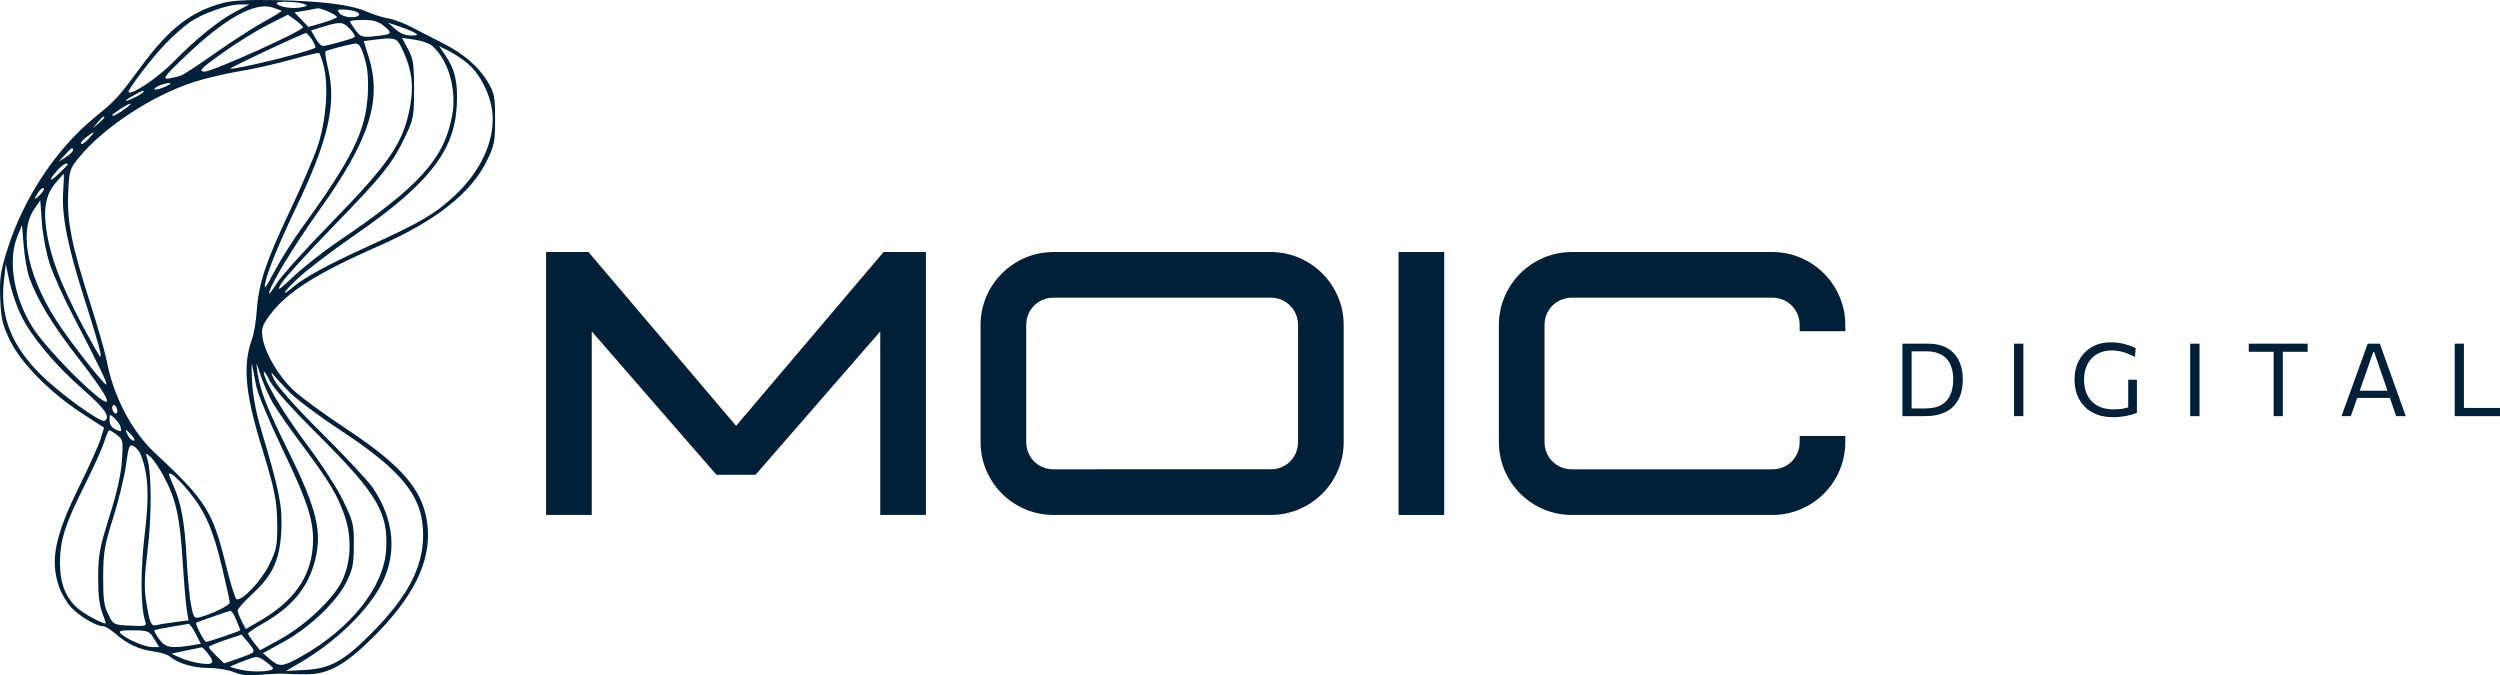 <svg xmlns="http://www.w3.org/2000/svg" xmlns:xlink="http://www.w3.org/1999/xlink" id="Camada_1" x="0px" y="0px" viewBox="0 0 1429 386" style="enable-background:new 0 0 1429 386;" xml:space="preserve"><style type="text/css">	.st0{fill:#012037;}	.st1{fill-rule:evenodd;clip-rule:evenodd;fill:#012037;}</style><g>	<path class="st0" d="M529.25,294.35h-26.1V189.44l-71.29,81.96h-22.33l-71.29-81.96v104.91h-26.1v-150.3h24.22l84.39,99.36  l84.29-99.36h24.22V294.35z"/>	<path class="st0" d="M726.34,294.35H602.21c-23.06,0-41.72-18.66-41.72-41.71v-66.87c0-22.95,18.66-41.71,41.72-41.71h124.12  c23.06,0,41.72,18.76,41.72,41.71v66.87C768.06,275.7,749.4,294.35,726.34,294.35z M726.34,268.25c8.81,0,15.62-6.81,15.62-15.62  v-66.87c0-8.7-6.82-15.62-15.62-15.62H602.21c-8.81,0-15.62,6.92-15.62,15.62v66.87c0,8.8,6.82,15.62,15.62,15.62H726.34z"/>	<path class="st0" d="M825.51,294.35h-26.1v-150.3h26.1V294.35z"/>	<path class="st0" d="M1013.06,294.35H898.48c-23.06,0-41.72-18.66-41.72-41.71v-66.87c0-22.95,18.66-41.71,41.72-41.71h114.58  c23.06,0,41.72,18.76,41.72,41.71v3.56h-26.1v-3.56c0-8.7-6.81-15.62-15.62-15.62H898.48c-8.81,0-15.62,6.92-15.62,15.62v66.87  c0,8.8,6.81,15.62,15.62,15.62h114.58c8.81,0,15.62-6.81,15.62-15.62v-3.46h26.1v3.46C1054.78,275.7,1036.12,294.35,1013.06,294.35  z"/>	<path class="st0" d="M1087.42,237.85c0-2.31,0-4.52,0-6.65c0-2.13,0-4.47,0-7.03v-13.89c0-2.61,0-5,0-7.15c0-2.17,0-4.4,0-6.71  c1.74,0,3.41,0,5,0c1.59,0,3.16,0,4.73,0c1.57,0,3.18,0,4.83,0c3.19,0,6.03,0.47,8.51,1.39c2.48,0.91,4.56,2.26,6.25,4.04  c1.7,1.76,2.99,3.91,3.86,6.45c0.89,2.54,1.34,5.42,1.34,8.66c0,2.92-0.39,5.65-1.16,8.19c-0.78,2.52-2.02,4.74-3.72,6.65  c-1.69,1.9-3.91,3.38-6.66,4.44c-2.73,1.07-6.06,1.6-9.99,1.6c-1.67,0-3.21,0-4.62,0c-1.42,0-2.8,0-4.16,0  C1090.3,237.85,1088.89,237.85,1087.42,237.85z M1092.68,233.47h7.76c3.95,0,7.1-0.72,9.44-2.15c2.34-1.45,4.03-3.43,5.06-5.93  c1.02-2.52,1.54-5.35,1.54-8.51c0-2.42-0.31-4.62-0.93-6.6c-0.61-1.97-1.53-3.67-2.79-5.08c-1.24-1.41-2.84-2.5-4.8-3.25  c-1.94-0.76-4.23-1.13-6.88-1.13h-8.4c0,1.67,0,3.33,0,5c0,1.65,0,3.46,0,5.43v11.91c0,1.94,0,3.73,0,5.37  C1092.68,230.18,1092.68,231.82,1092.68,233.47z"/>	<path class="st0" d="M1151.22,237.85c0-2.31,0-4.52,0-6.65c0-2.13,0-4.47,0-7.03v-13.89c0-2.61,0-5,0-7.15c0-2.17,0-4.4,0-6.71  h5.34c0,2.31,0,4.54,0,6.71c0,2.15,0,4.53,0,7.15v13.89c0,2.56,0,4.9,0,7.03c0,2.13,0,4.35,0,6.65H1151.22z"/>	<path class="st0" d="M1207.89,238.46c-3.6,0-6.78-0.53-9.53-1.6c-2.73-1.08-5.02-2.6-6.88-4.53c-1.86-1.94-3.28-4.2-4.25-6.8  c-0.95-2.61-1.42-5.44-1.42-8.48c0-4.16,0.85-7.85,2.56-11.07c1.72-3.23,4.14-5.76,7.26-7.58c3.14-1.82,6.83-2.73,11.07-2.73  c1.45,0,2.86,0.1,4.21,0.29c1.38,0.19,2.67,0.46,3.87,0.81c1.22,0.33,2.33,0.69,3.34,1.07c1.03,0.39,1.91,0.78,2.64,1.16  l-0.46,5.06c-1.61-0.89-3.17-1.61-4.68-2.15c-1.51-0.56-2.98-0.97-4.41-1.22c-1.44-0.25-2.83-0.38-4.19-0.38  c-2.3,0-4.43,0.38-6.36,1.13c-1.92,0.76-3.59,1.86-5,3.31c-1.41,1.45-2.51,3.21-3.28,5.29c-0.76,2.07-1.14,4.41-1.14,7.03  c0,2.36,0.33,4.57,0.99,6.62c0.68,2.05,1.71,3.85,3.08,5.4c1.4,1.55,3.17,2.76,5.32,3.63c2.15,0.85,4.7,1.28,7.64,1.28  c1.09,0,2.17-0.05,3.25-0.15c1.09-0.12,2.15-0.29,3.2-0.52c1.07-0.25,2.11-0.56,3.14-0.93c1.03-0.39,2.02-0.84,2.99-1.37l0.61,4.94  c-0.66,0.31-1.48,0.61-2.47,0.9c-0.97,0.29-2.05,0.56-3.25,0.81c-1.2,0.23-2.47,0.42-3.81,0.55  C1210.61,238.4,1209.27,238.46,1207.89,238.46z M1216.49,236.08c0-2.05,0-3.84,0-5.37c0-1.53,0-3.06,0-4.59c0-1.82,0-3.43,0-4.82  c0-1.39,0-2.81,0-4.24h4.97c0,1.43,0,2.85,0,4.24c0,1.39,0,3,0,4.82c0,1.53,0,3.06,0,4.59c0,1.51,0,3.27,0,5.29L1216.49,236.08z"/>	<path class="st0" d="M1251.91,237.85c0-2.31,0-4.52,0-6.65c0-2.13,0-4.47,0-7.03v-13.89c0-2.61,0-5,0-7.15c0-2.17,0-4.4,0-6.71  h5.34c0,2.31,0,4.54,0,6.71c0,2.15,0,4.53,0,7.15v13.89c0,2.56,0,4.9,0,7.03c0,2.13,0,4.35,0,6.65H1251.91z"/>	<path class="st0" d="M1299.61,237.85c0-2.31,0-4.52,0-6.65c0-2.13,0-4.47,0-7.03v-13.13c0-2.6,0-4.97,0-7.12c0-2.17,0-4.42,0-6.74  l2.09,3.92h-4.91c-2.35,0-4.43,0-6.25,0c-1.8,0-3.52,0-5.14,0v-4.68h33.64v4.68c-1.62,0-3.34,0-5.14,0c-1.8,0-3.88,0-6.25,0h-4.91  l2.12-3.92c0,2.32,0,4.57,0,6.74c0,2.15,0,4.52,0,7.12v13.13c0,2.56,0,4.9,0,7.03c0,2.13,0,4.35,0,6.65H1299.61z"/>	<path class="st0" d="M1338.41,237.85c0.81-2.23,1.65-4.57,2.53-7.03c0.89-2.46,1.74-4.79,2.55-7l5.14-14.23  c0.92-2.56,1.75-4.86,2.5-6.91c0.76-2.07,1.51-4.15,2.27-6.25h6.92c0.75,2.13,1.5,4.22,2.23,6.28c0.74,2.05,1.56,4.36,2.47,6.91  l5.12,14.26c0.81,2.29,1.64,4.64,2.5,7.06c0.87,2.4,1.7,4.71,2.49,6.91h-5.46c-0.83-2.42-1.69-4.91-2.58-7.47  c-0.88-2.57-1.7-5-2.47-7.26l-7.56-21.96h-0.49l-7.62,21.76c-0.83,2.36-1.69,4.84-2.58,7.44c-0.89,2.58-1.77,5.07-2.65,7.5H1338.41  z M1346.08,227.45l0.46-4.12h20.98l0.38,4.12H1346.08z"/>	<path class="st0" d="M1403.11,237.85c0-2.31,0-4.52,0-6.65c0-2.13,0-4.47,0-7.03v-13.89c0-2.61,0-5,0-7.15c0-2.17,0-4.4,0-6.71  h5.26c0,2.31,0,4.54,0,6.71c0,2.15,0,4.53,0,7.15v13.07c0,2.56,0,4.9,0,7.03c0,2.13,0,4.35,0,6.65l-1.98-3.86h7.62  c2.21,0,4.15,0,5.84,0c1.7,0,3.27,0,4.7,0c1.46,0,2.94,0,4.45,0v4.68H1403.11z"/>	<path class="st1" d="M127.24,1.75c-17.89,4.8-30.25,14.31-45.83,35.29C66.89,56.58,66.8,56.68,53.79,67.39  c-21.85,17.98-40.18,45.69-49.4,74.68c-4.17,13.11-4.69,16.58-4.26,28.38c0.42,11.47,1.21,14.95,5.36,23.72  c6.16,13.01,22.81,30,40.99,41.84l12.99,8.46l-1.92,6.31c-1.05,3.47-6.4,15.38-11.87,26.47c-14.26,28.9-17.12,42.61-12.05,57.83  c1.31,3.93,4.5,9.39,7.1,12.13c4.92,5.2,14.19,10.7,18.05,10.7c1.24,0,4.46,1.92,7.16,4.27c6.92,6.02,13.44,9.07,21.69,10.14  c3.92,0.51,8.15,1.82,9.42,2.91c4.55,3.93,13.46,6.58,22.12,6.58c4.86,0,11.41,1.08,14.56,2.39c4.25,1.78,8.25,2.16,15.5,1.49  c5.37-0.5,11.44-0.76,13.5-0.59c2.05,0.18,7.77,0.32,12.7,0.31c12.38-0.01,22.12-5.49,38.17-21.49  c22.36-22.29,32.33-42.14,30.93-61.58c-1.49-20.83-13.24-35.19-47.05-57.53c-11.7-7.73-24.87-17.34-29.26-21.35  c-8.83-8.07-16.86-21.64-18.17-30.69c-0.74-5.1-0.15-6.83,4.46-13.02c9.55-12.82,26.84-23.73,62.18-39.23  c32.08-14.07,52.51-30.11,61.44-48.25c4.46-9.05,4.86-11.07,4.86-24.1c0-12.82-0.4-14.91-4.1-21.19  c-5.12-8.7-14.04-16.43-25.73-22.27c-4.96-2.48-12.7-6.46-17.2-8.85c-4.5-2.39-10.8-4.78-13.99-5.32  c-3.2-0.54-8.76-2.29-12.37-3.88c-8.96-3.96-25.48-6.05-52.11-6.58C141.68-0.22,132.77,0.26,127.24,1.75z M173.86,2.28  c2.37,0.93,1.86,1.31-2.72,2.06c-5.16,0.84-12.9-0.74-12.9-2.63C158.24,0.53,170.52,0.97,173.86,2.28z M135.08,6.42  c-9.77,5.05-22.88,15.61-35.86,28.87c-8.83,9.03-23.87,19.19-25.69,17.37c-0.94-0.93,13.13-19.4,21.01-27.59  c4.22-4.38,10.41-9.88,13.76-12.22c7.44-5.19,21.94-10.34,29.02-10.31l5.23,0.02L135.08,6.42z M160.95,6.22  c0.26,0.2-4.48,3.1-10.52,6.43c-6.04,3.34-18.58,11.45-27.87,18.02c-9.28,6.58-17.99,12.25-19.35,12.62  c-11.96,3.21-11.89,2.89,2.26-10.73C128.2,10.68,145.69,0.87,155.87,4.3C158.4,5.15,160.69,6.02,160.95,6.22z M192.6,9.79  c0,0.46-3.67,1.92-8.15,3.24l-8.14,2.4l-7.98-8.32l5.79-0.97c3.18-0.53,6.46-1.15,7.28-1.37C183.14,4.3,192.6,8.55,192.6,9.79z   M202.67,6.34c1.84,0.49,2.98,1.49,2.53,2.22c-1.33,2.15-9.09,1.51-11.1-0.92c-1.56-1.88-1.3-2.24,1.68-2.22  C197.73,5.44,200.83,5.85,202.67,6.34z M173.17,15.59c-0.02,2.14-52.74,25.82-56.49,25.37c-3.29-0.39-1.94-1.78,10.29-10.55  c7.75-5.55,19.36-12.77,25.82-16.05l11.73-5.96l4.33,3.08C171.23,13.19,173.18,15.03,173.17,15.59z M219.77,15.12  c4.94,4.16,4.41,4.61-6.49,5.66c-6.28,0.6-7.27,0.25-10.08-3.55c-1.72-2.32-3.12-4.59-3.12-5.03c0-0.44,3.43-0.81,7.63-0.81  C213.66,11.38,216.3,12.2,219.77,15.12z M200.07,16.6c1.93,2.05,3.12,4.11,2.66,4.58c-0.92,0.92-15.91,5.1-18.34,5.11  c-0.82,0-2.63-1.99-4.03-4.44l-2.53-4.45l7.01-2.16C194.61,12.24,196.09,12.37,200.07,16.6z M237.09,18.75  c2.12,1.23,1.72,1.51-2.2,1.55c-3.02,0.03-6.31-1.32-8.96-3.68l-4.19-3.72l6.39,2.18C231.64,16.27,235.67,17.93,237.09,18.75z   M178.36,22.71c1.39,2.12,2.23,4.16,1.87,4.53c-1.99,1.99-47.28,13.12-48.48,11.91c-0.49-0.49,41.4-20.16,43.14-20.26  C175.4,18.87,176.96,20.59,178.36,22.71z M230.68,29.68c4.73,10.47,5.85,19.48,3.81,30.73c-3.83,21.13-11.34,32.26-45.1,66.87  c-14.51,14.87-28.44,30.34-30.97,34.36c-2.53,4.03-4.61,6.75-4.62,6.05c-0.08-3.63,13.9-26.81,28.42-47.12  c28.97-40.52,36.28-63.1,28.51-88.07l-2.81-9.01l4.67-0.59C226.63,21.13,226.85,21.21,230.68,29.68z M246.96,26.13  c9.32,8.07,14.23,25.06,11.5,39.84c-4.61,25.03-18.76,40.61-65.83,72.49c-7.79,5.28-18.83,13.96-24.54,19.3  c-8.92,8.35-9.98,8.99-7.5,4.57c1.58-2.83,15.01-17.61,29.84-32.86c28.66-29.47,33.94-36.09,41.49-52.02  c4.46-9.41,4.76-11.11,4.76-26.48c0-14.3-0.45-17.27-3.44-22.88l-3.45-6.45l7.18,1.03C240.91,23.23,245.41,24.79,246.96,26.13z   M208.44,33.33c1.8,6.19,2.27,11.99,1.74,21.28c-1.17,20.43-9.11,36.42-37.42,75.35c-5.31,7.31-12.51,18.73-15.99,25.39  c-4.65,8.88-6.05,10.71-5.26,6.88c1.56-7.62,7.41-21.94,18.31-44.81c17.76-37.26,22.48-57.84,17.83-77.66  c-1.25-5.34-2.01-9.97-1.67-10.31c0.9-0.89,14.43-4.42,17.42-4.54C205.27,24.85,206.64,27.14,208.44,33.33z M267.13,36.11  c6.32,5.32,11.65,14.73,13.68,24.18c3.56,16.62-4.49,36.35-21.14,51.75c-11.33,10.49-19.45,15.2-50.63,29.39  c-20.99,9.55-34.92,17.12-41.09,22.32c-7.71,6.51-6.48,3.72,1.87-4.22c5.14-4.88,19.93-16.18,32.87-25.1  c42.22-29.1,57.2-48.17,58.42-74.37c0.62-13.18-1-20.27-6.47-28.32l-3.7-5.45l5.74,2.93C259.84,30.83,264.54,33.93,267.13,36.11z   M185.18,38.46c2.73,11.38,1.13,31.03-3.69,45.37c-2.21,6.57-9.29,23.04-15.72,36.59c-13.73,28.91-17.91,41.44-18.96,56.76  c-0.42,6.16-1.63,13.55-2.69,16.43c-5.44,14.81-4.06,30.92,5.24,61.18c7.86,25.6,9.07,31.7,9.11,46.14  c0.03,11-0.51,13.6-4.64,21.97c-4.52,9.19-15.41,20.69-18.58,19.63c-0.82-0.27-3.6-9.19-6.2-19.82  c-7.44-30.48-11.48-36.84-40.8-64.12c-12.93-12.03-23.58-32.46-27.23-52.25c-0.87-4.68-5.18-19.76-9.59-33.5  C40.88,139.97,38.21,126.45,39,109.91c0.6-12.61,0.85-13.39,6.37-20.12c14.11-17.21,41.99-35.44,65.81-43.02  c6.57-2.09,18.34-4.85,26.15-6.13c7.81-1.28,20.92-4.24,29.13-6.57c8.22-2.33,15.38-4.03,15.91-3.76  C182.9,30.57,184.17,34.24,185.18,38.46z M94.2,49.67c-2.77,1.21-5.39,1.84-5.82,1.4c-0.95-0.96,5.47-3.66,8.61-3.63  C98.22,47.46,96.96,48.46,94.2,49.67z M82.05,52.42c0,0.91-8.43,5.29-10.01,5.2c-0.66-0.03,1.16-1.35,4.03-2.92  C81.96,51.47,82.05,51.44,82.05,52.42z M72.34,61.58c-4.11,3.17-8.22,5.34-8.22,4.35c0-0.88,9.2-6.77,10.46-6.7  C74.99,59.25,73.98,60.31,72.34,61.58z M59.64,67.16c0,0.28-1.51,1.8-3.36,3.36l-3.36,2.85l2.85-3.36  C58.43,66.85,59.64,65.97,59.64,67.16z M50.68,79.34c-1.93,2.05-3.88,3.35-4.35,2.89c-0.46-0.46,0.83-2.13,2.87-3.7  C54.3,74.61,54.84,74.9,50.68,79.34z M41.71,85.89c0,0.73-1.85,2.5-4.11,3.95l-4.11,2.63l3.62-3.95  C41.03,84.25,41.71,83.86,41.71,85.89z M38.72,93.99c0,0.25-2.45,2.77-5.45,5.6c-5.54,5.23-5.57,3.44-0.04-2.69  C35.82,94.02,38.72,92.48,38.72,93.99z M36.11,109.59c-0.96,13.61,2.55,31.29,12.23,61.5c4.36,13.62,8.39,27.11,8.94,29.99  c0.86,4.47,0.22,3.81-4.4-4.48c-15.9-28.54-23.48-47.01-26.15-63.7c-2.1-13.17-0.71-21.35,4.77-28c2.45-2.97,4.64-5.39,4.88-5.39  C36.63,99.51,36.51,104.04,36.11,109.59z M22.37,111.87c-1.92,1.82-2.95,2.31-2.3,1.08c2.08-3.94,4.11-6.07,4.96-5.22  C25.48,108.18,24.29,110.05,22.37,111.87z M28.32,150.51c1.94,6.04,7.91,19.38,13.27,29.65c14.68,28.13,19.92,38.95,19.19,39.68  c-0.73,0.73-16.69-19.32-25.57-32.13c-18.7-26.98-25.05-54.37-15.77-67.97l3.59-5.25l0.88,12.52  C24.4,133.9,26.39,144.48,28.32,150.51z M16.87,158.97c4.82,13.14,13.28,26.96,28.55,46.59c17.28,22.22,20.58,29.76,8.62,19.7  c-11.9-10.01-29.53-28.94-35.19-37.8c-10.97-17.19-14.59-38.53-8.88-52.45l2.61-6.38l0.97,11.95  C14.07,147.15,15.57,155.43,16.87,158.97z M11.61,179.41c5.83,12.41,19.75,29.2,35.9,43.26c12.42,10.81,15.8,15.71,12.34,17.85  c-2.26,1.39-26.05-15.85-36.96-26.79C6.57,197.37-0.05,180.5,2.19,160.96l1.14-9.93l2.04,9.7C6.49,166.07,9.3,174.47,11.61,179.41z   M146.41,220.49c0.89,4.52,7.59,20.65,14.89,35.85c15.1,31.45,18.57,42.62,17.46,56.37c-1.42,17.69-11.17,31.19-30.6,42.41  l-7.68,4.43l-2.32-4.48c-1.28-2.47-2.32-5.23-2.32-6.13s3.95-5.3,8.77-9.77c11.52-10.66,15.45-19.53,16.22-36.53  c0.61-13.47-1.24-22.58-11.48-56.76c-3.14-10.47-4.9-19.9-5.29-28.38c-0.33-6.98-0.29-11.02,0.08-8.96  C144.5,210.6,145.52,215.98,146.41,220.49z M156.04,230.5c2.28,3.94,9.68,14.56,16.44,23.6c15.81,21.12,20.61,29.14,24.63,41.08  c4.12,12.23,3.52,26.11-1.58,36.81c-4.87,10.21-20.91,25.39-35.05,33.19l-11.82,6.52l-3.43-4.28c-1.88-2.35-3.43-4.72-3.43-5.26  c0-0.54,3.7-3.07,8.24-5.63c16.86-9.51,26.03-20.58,30.05-36.27c4.2-16.39,0.98-29.51-15.38-62.61  c-12.32-24.92-16.06-34.46-17.52-44.71c-0.93-6.52-0.9-6.49,1.88,1.88C150.63,219.51,153.76,226.56,156.04,230.5z M181.76,248.5  c33.88,33.77,40.23,44.47,38.96,65.64c-1.28,21.36-20.15,45.14-48.44,61.05c-10.78,6.06-12.6,6.23-17.92,1.65l-4.04-3.48  l11.46-6.29c14.98-8.22,30.45-22.84,36.08-34.09c3.75-7.49,4.35-10.41,4.39-21.37c0.05-11.86-0.35-13.53-6.07-25.39  c-3.37-6.98-12.64-21.34-20.61-31.9c-13.33-17.69-24.84-37.01-24.79-41.62c0.01-1.05,1.5,1.12,3.32,4.82  C156.2,221.77,166.29,233.09,181.76,248.5z M165.35,224.04c3.9,4.01,16.83,13.7,28.75,21.54c36.38,23.94,47.88,38.5,47.76,60.48  c-0.1,18.32-8.83,34.98-29.08,55.46c-16.23,16.42-24,20.71-38.84,21.45l-10.46,0.52l8.22-4.8c20.26-11.83,38.81-29.83,46.58-45.19  c8.83-17.46,7-36.7-5.22-54.76c-2.5-3.7-15.37-17.48-28.59-30.62c-14.54-14.45-25.4-26.56-27.48-30.62  c-1.89-3.7-2.38-5.38-1.08-3.73C157.2,215.41,161.45,220.04,165.35,224.04z M67.11,234.86c0,1.23-0.67,1.83-1.49,1.32  c-0.82-0.51-1.49-1.93-1.49-3.16s0.67-1.82,1.49-1.32C66.43,232.2,67.11,233.63,67.11,234.86z M69.03,244.38  c0.64,2.44,0.29,2.58-2.84,1.16c-2.37-1.08-3.57-2.87-3.57-5.35c0-3.57,0.12-3.61,2.84-1.16  C67.02,240.44,68.63,242.85,69.03,244.38z M66.94,248.69c3.36,2.59,3.52,3.41,2.77,14.53c-0.53,7.93-2.88,18.39-7.15,31.95  c-5.55,17.6-6.37,21.97-6.46,34.35c-0.07,9.58,0.68,16.25,2.29,20.54c1.32,3.49,2.22,6.35,2,6.35c-2.16,0-11.88-5.23-15.73-8.47  c-6.99-5.88-10.35-14.3-10.39-25.98c-0.04-12.98,2.87-22.19,14.15-44.69c5.16-10.3,10.24-21.58,11.28-25.06  c1.04-3.48,2.29-6.31,2.78-6.29C62.97,245.94,64.98,247.18,66.94,248.69z M75.32,248.87c1.49,1.64,1.95,2.99,1.03,2.99  c-0.92,0-2.39-1.34-3.27-2.99s-1.34-2.99-1.03-2.99C72.36,245.88,73.84,247.23,75.32,248.87z M80.57,260.13  c4.23,11.12,4.82,23.16,2.2,44.73c-2.5,20.55-2.46,41.56,0.09,49.77c1.05,3.37,0.88,3.43-8.46,2.99  c-9.47-0.45-9.55-0.48-12.52-6.42c-2.44-4.88-2.97-8.85-2.91-21.66c0.07-13.87,0.74-17.76,5.73-33.61  c3.11-9.86,6.41-23.42,7.33-30.13c1.53-11.15,1.92-12.08,4.42-10.74C77.97,255.86,79.82,258.15,80.57,260.13z M93.7,272.48  c6.92,13.04,9.11,22.9,10.7,48.09c0.8,12.73,1.89,25.6,2.42,28.59l0.96,5.44l-8.01,1.02c-4.41,0.56-9.11,1.33-10.45,1.7  c-2.95,0.83-3.79-1.18-5.8-13.71c-1.2-7.48-1-14.13,0.88-29.42c2.37-19.31,2.28-43.73-0.2-51.87c-1.11-3.66-1.07-3.68,1.92-1.04  C87.81,262.76,91.22,267.8,93.7,272.48z M108.02,281.01c9.26,11.37,13.7,21.52,18.88,43.19c2.45,10.24,4.45,19.35,4.45,20.24  c0,1.6-10.41,6.68-17.19,8.38c-3.18,0.8-3.59,0.21-4.98-7.1c-0.84-4.38-1.93-15.7-2.43-25.15c-1.15-21.78-3.07-32.63-7.54-42.76  c-3.27-7.4-3.33-7.92-0.72-6.53C100.05,272.12,104.34,276.5,108.02,281.01z M135.06,354.36c1.24,2.98,2.26,5.6,2.26,5.84  c0,0.51-18.05,6.68-19.54,6.68c-1.1,0-6.46-10.5-5.61-10.98c0.91-0.51,18.41-6.56,19.53-6.76  C132.31,349.03,133.82,351.38,135.06,354.36z M111.83,362.2l2.95,5.79l-5.54,0.92c-11.47,1.89-14.85,1.23-18.3-3.62  c-1.79-2.51-3.01-4.78-2.72-5.04c0.29-0.26,4.57-1.14,9.5-1.96c4.93-0.82,9.45-1.58,10.05-1.68  C108.39,356.5,110.21,359.02,111.83,362.2z M88.09,365.14l2.87,4.72h-3.99c-4.29,0-15.69-4.98-18.13-7.92  c-1.13-1.36,0.66-1.76,7.44-1.66C84.65,360.41,85.4,360.72,88.09,365.14z M144.3,373.18c-0.96,0.61-5,2.2-8.97,3.54l-7.22,2.42  l-4.36-4.18c-2.4-2.29-4.36-4.59-4.36-5.1c0-0.51,4.2-2.32,9.34-4.01l9.34-3.09l3.99,4.65C144.85,370.67,145.52,372.4,144.3,373.18  z M119.29,374.18c2.34,3.29,2.61,4.5,1.12,5.08c-2.59,0.99-12.59-0.99-18.08-3.58l-4.38-2.07l8.11-1.71  c4.46-0.94,8.57-1.79,9.13-1.88C115.75,369.93,117.59,371.8,119.29,374.18z M155.94,381.71c1.26,2.05-9.82,2.84-17.6,1.26  c-3.96-0.8-6.98-1.69-6.7-1.96c0.27-0.27,3.85-1.77,7.95-3.33c7.29-2.77,7.54-2.77,11.51-0.04  C153.33,379.19,155.51,381.02,155.94,381.71z"/></g></svg>

